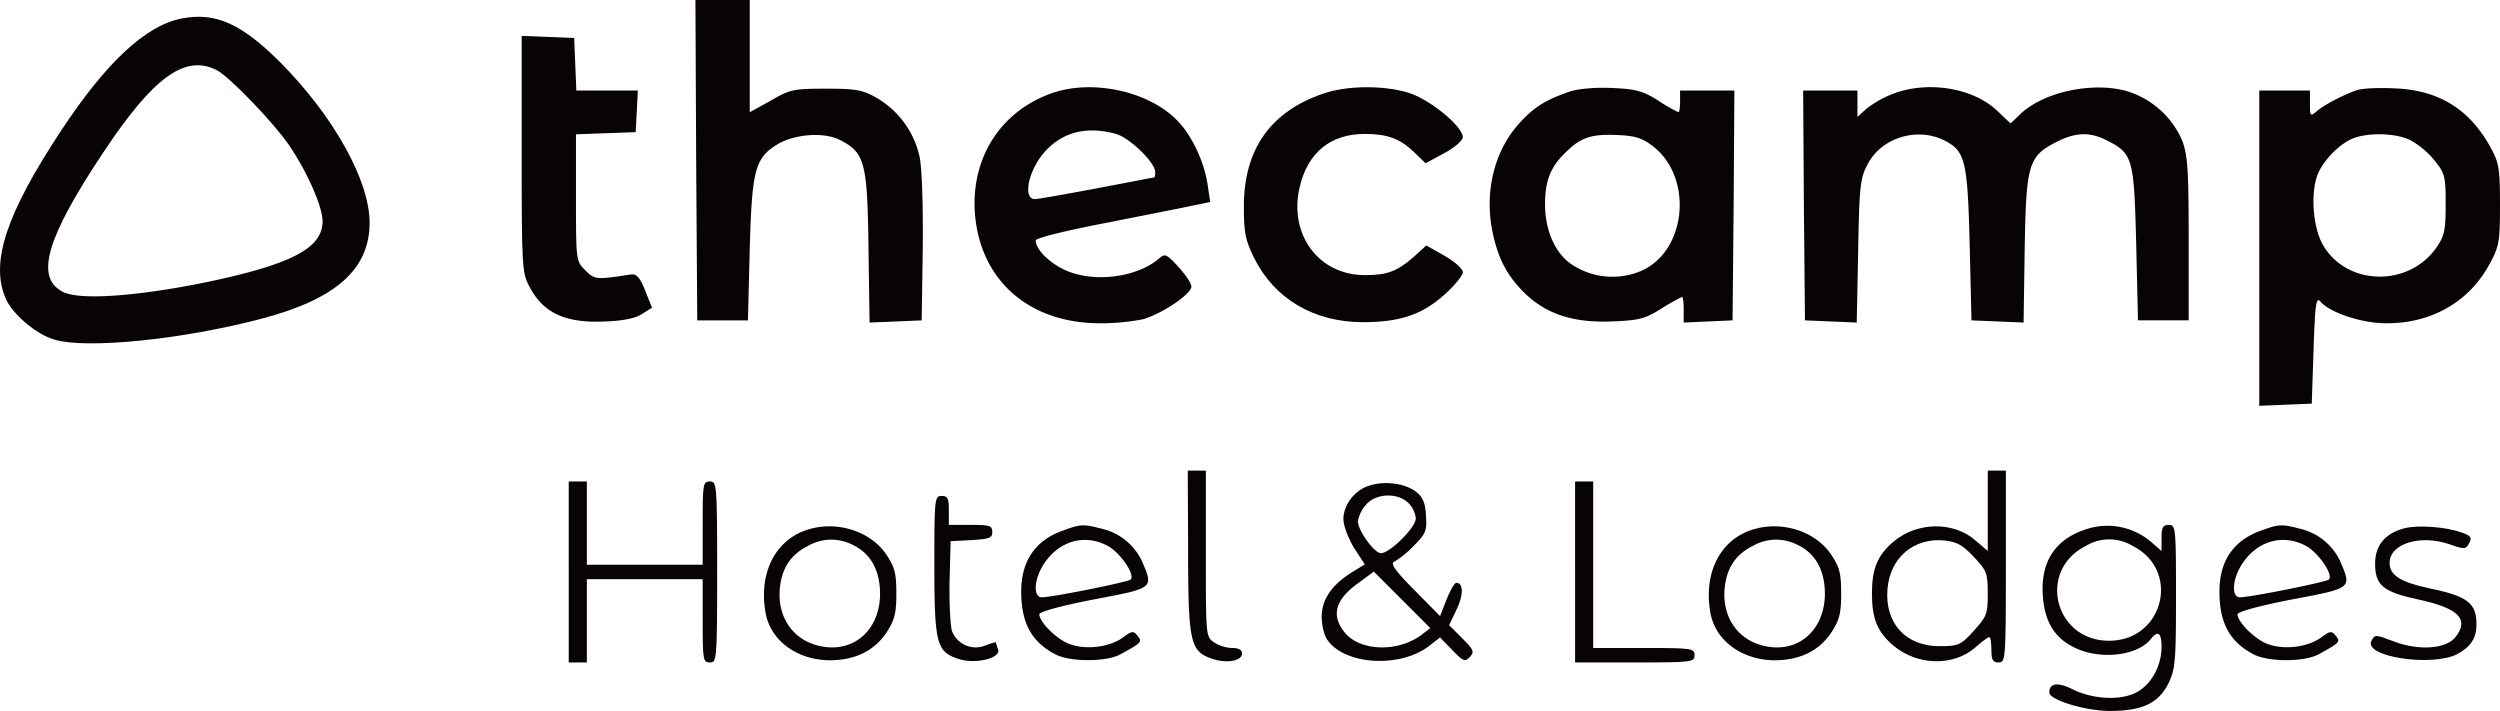 <svg xmlns="http://www.w3.org/2000/svg" viewBox="0 0 690.61 196.4"><g data-name="Calque 2"><g data-name="New Layer"><path d="M192.31,44.2l.3,44.3h14l.5-19.5c.6-21.9,1.4-25.3,7.6-29.1,4.8-2.9,13-3.5,17.4-1.2,6.8,3.5,7.5,6.2,7.8,29.6l.3,20.8,7.2-.3,7.2-.3.3-20c.1-11.8-.2-22.1-.9-25.3A25.09,25.09,0,0,0,242.11,27c-3.9-2.2-5.7-2.5-14-2.5-8.9,0-9.9.2-15.2,3.3l-5.8,3.2V0h-15Z" style="fill:#080405;fill-rule:evenodd"/><path d="M50.21,5.1c-9.9,1.9-20.9,12.1-33.4,31.1C1.71,59.1-2.69,72.4,1.51,82.3,3.21,86.6,10,92.4,15,93.8c8.8,2.7,35.5,0,57.4-5.8,20.4-5.4,29.7-13.6,29.7-26.5,0-11.6-9.9-29.3-24.4-44C66.81,6.6,59.71,3.3,50.21,5.1Zm9.7,14.3c3.5,1.8,15.9,14.7,20,20.8,5,7.3,9.2,16.9,9.2,20.9,0,7.5-8.6,12-32.8,17-18.9,3.8-34.5,4.9-39,2.5-7.7-4-4.5-14.9,11.3-38.6C42.41,21.2,51.21,14.9,59.91,19.4Z" style="fill:#080405;fill-rule:evenodd"/><path d="M144.11,42.5c0,30.5.1,32.8,2,36.4,3.8,7.6,10.1,10.5,21.4,9.9,4.7-.2,8.2-.9,9.9-2.1l2.7-1.7-1.9-4.8c-1.4-3.5-2.4-4.6-3.8-4.4-9.7,1.5-10.1,1.5-12.7-1.1s-2.6-2.6-2.6-20.1V37.1l8.3-.3,8.2-.3.3-5.8.3-5.7h-17l-.3-7.3-.3-7.2-7.2-.3-7.3-.3Z" style="fill:#080405;fill-rule:evenodd"/><path d="M290.41,25.8c-14,5-22.2,17.8-21.1,33.1,1.4,18.4,14.8,30.3,34.3,30.4a61.64,61.64,0,0,0,12.1-1.1c5.3-1.5,13.4-7,13.4-9,0-1-1.7-3.4-3.6-5.5-3.2-3.5-3.7-3.7-5.2-2.4-6.4,5.6-19.1,7-26.9,2.9-4.1-2.1-7.3-5.5-7.3-7.8,0-.6,7.8-2.6,19.3-4.8,10.5-2.1,21.4-4.2,24-4.8l4.9-1-.7-4.7c-.9-6.4-4.5-14-8.6-18C317.11,25.1,301.51,21.8,290.41,25.8ZM308.31,37c3.8,1.1,10.8,7.9,10.8,10.5a3.22,3.22,0,0,1-.2,1.5c-.2,0-7.3,1.4-15.8,3s-16.3,3-17.2,3c-3.6,0-1.7-8.4,3-13.4C293.81,36.4,300.31,34.8,308.31,37Z" style="fill:#080405;fill-rule:evenodd"/><path d="M365.41,25.9c-14.5,5-21.8,15.4-21.8,31.1,0,7.3.4,9.3,2.8,14.2C352,82.5,362.91,89,376.51,89c10.2,0,16.4-2.1,22.5-7.6,2.8-2.5,5.1-5.3,5.1-6.2s-2.2-2.9-5-4.5L394,67.8l-3.5,3.2c-4.6,4-7.3,5-13.5,5-12.7,0-21-11.2-18-24.2,2.2-9.6,8.5-14.8,18-14.8,6.3,0,9.8,1.3,13.7,5.1l3.1,3,5.2-2.8c2.8-1.5,5.1-3.5,5.1-4.4,0-3-9.3-10.6-15.1-12.3C382.11,23.5,371.91,23.6,365.41,25.9Z" style="fill:#080405;fill-rule:evenodd"/><path d="M433.61,25.3c-6.7,2.3-10.1,4.4-14.3,9.2-6.4,7.3-9.1,18-7.2,28.6,1.5,7.9,4,12.9,9.1,17.9,6,5.8,13.4,8.2,24,7.8,7.6-.3,9.2-.7,13.8-3.6a59.42,59.42,0,0,1,5.7-3.2c.2,0,.4,1.6.4,3.5v3.6l6.8-.3,6.7-.3.3-31.8.2-31.7h-15v3c0,1.6-.2,3-.4,3a37.62,37.62,0,0,1-5.6-3.2c-4.3-2.7-6.2-3.2-12.8-3.5C440.71,24.1,436,24.5,433.61,25.3Zm23,15.1c10.9,8.4,9.5,28-2.5,34.1a20.3,20.3,0,0,1-20.3-1.7c-4.3-3.1-7-9.3-7-16.3,0-6.6,1.5-10.5,6-14.7,4-3.9,7-4.8,13.9-4.5C451.71,37.5,453.61,38.1,456.61,40.4Z" style="fill:#080405;fill-rule:evenodd"/><path d="M522.71,26a29.17,29.17,0,0,0-7.2,4.1l-2.4,2.2V25h-15l.2,31.7.3,31.8,7.1.3,7.2.3.4-19.8c.3-18,.6-20.2,2.6-23.9,3.7-7.2,13.3-10.3,20.8-6.8,6.2,3,6.8,5.4,7.4,28.9l.5,21,7.2.3,7.2.3.3-20.3c.4-23.5,1-25.6,8.8-29.6,5.3-2.7,9.3-2.8,13.9-.4,7.2,3.6,7.5,4.9,8.1,28.5l.5,21.2h14V66c0-19.4-.3-23.2-1.8-27.2A24.36,24.36,0,0,0,586.91,25c-9.6-2.4-22.7.6-28.9,6.6l-2.6,2.5-3.7-3.5C545,24.2,532.31,22.2,522.71,26Z" style="fill:#080405;fill-rule:evenodd"/><path d="M651.11,24.9c-3.6,1.2-9.2,4.1-11.2,5.9-1.7,1.4-1.8,1.3-1.8-2.1V25h-14v87.1l7.3-.3,7.2-.3.5-14.9c.4-12.3.7-14.6,1.8-13.4,2.5,3.1,11.4,6.1,18.2,6.1,12.6.1,23.2-6,28.8-16.7,2.5-4.6,2.7-6.1,2.7-16.1,0-9.5-.3-11.6-2.3-15.2-5.8-11-14.5-16.5-27.1-16.9C657,24.2,652.51,24.4,651.11,24.9ZM666,38.8a23.25,23.25,0,0,1,6.5,5.5c2.9,3.6,3.1,4.4,3.1,12.1,0,7.1-.3,8.7-2.5,11.9-7.8,11.3-25.4,10.7-31.7-1.2-2.5-4.9-3.1-13.8-1.2-18.8,1.4-3.7,5.7-8.2,9.4-9.9C653.91,36.5,662,36.7,666,38.8Z" style="fill:#080405;fill-rule:evenodd"/><path d="M328.21,151.7c0,25.4.6,28,6.1,30.1,4.2,1.6,8.8.9,8.8-1.3,0-1-1-1.5-2.8-1.5a9.86,9.86,0,0,1-5-1.6c-2.2-1.5-2.2-1.9-2.2-24.5V130h-5Z" style="fill:#080405;fill-rule:evenodd"/><path d="M549.11,141.1v11.1l-3.4-2.9c-6-5.3-16.1-5.2-22.6.3-4.5,3.8-6,7.5-6,14.4s1.5,10.6,6,14.4c6.6,5.5,16.5,5.7,22.5.5,1.8-1.6,3.5-2.9,3.9-2.9s.6,1.6.6,3.5c0,2.8.4,3.5,2,3.5,1.9,0,2-.7,2-26.5V130h-5Zm-3.8,12.8c3.5,3.7,3.8,4.4,3.8,10.1s-.3,6.3-3.9,10.3-4.3,4.2-9.5,4.2c-9.3,0-15.1-6.4-14.3-15.8.7-8.7,7.3-14.2,15.7-13.4C540.71,149.7,542.21,150.6,545.31,153.9Z" style="fill:#080405;fill-rule:evenodd"/><path d="M157.11,158v25h5V160h32v11.5c0,10.8.1,11.5,2,11.5s2-.7,2-25-.1-25-2-25-2,.7-2,11.5V156h-32V133h-5Z" style="fill:#080405;fill-rule:evenodd"/><path d="M378.41,134.1c-4.1,1.2-7.3,5.3-7.3,9.3,0,1.8,1.3,5.2,2.9,7.9l3,4.6-3.4,2.1c-5.7,3.5-8.5,7.6-8.5,12.4,0,2.3.7,5.2,1.6,6.4,4.8,6.9,20,7.8,28,1.7l3.1-2.4,3.4,3.5c3,3.1,3.5,3.3,4.8,1.9s1.2-1.9-2.1-5.2l-3.6-3.6,2-4.2c2-4.1,2-7.5,0-7.5-.5,0-1.7,2.1-2.7,4.6l-1.8,4.6-7.1-7.2c-5.2-5.2-6.7-7.4-5.6-7.8a25.46,25.46,0,0,0,5.3-4.3c3.5-3.5,3.8-4.2,3.5-8.5-.2-3.7-.9-5.1-2.8-6.6C388,133.5,382.61,132.8,378.41,134.1Zm10.7,4.9a7.13,7.13,0,0,1,2,4.2c0,2.6-7.6,10-9.8,9.6-2-.4-6.2-6.4-6.2-8.8a9.1,9.1,0,0,1,2.1-4.4C379.81,136.3,386,135.9,389.11,139Zm3.8,36.2c-6.4,5-16.9,4.8-21.3-.3-4-4.8-2.9-9.2,3.7-13.9l4.2-3.1,7.8,7.8,7.8,7.8Z" style="fill:#080405;fill-rule:evenodd"/><path d="M435.11,158v25h16.5c15.8,0,16.5-.1,16.5-2s-.7-2-14-2h-14V133h-5Z" style="fill:#080405;fill-rule:evenodd"/><path d="M258.11,156c0,21.8.6,24,6.6,26,4.7,1.6,11.9-.2,11-2.6a16.16,16.16,0,0,1-.6-1.9c0-.2-1.3.2-2.9.8a7,7,0,0,1-9.2-3.9c-.5-1.5-.8-7.7-.7-13.8l.3-11.1,5.8-.3c4.9-.3,5.7-.6,5.7-2.2,0-1.8-.7-2-6-2h-6v-4c0-3.3-.3-4-2-4C258.21,137,258.11,137.7,258.11,156Z" style="fill:#080405;fill-rule:evenodd"/><path d="M224.21,146c-9.7,2.4-14.8,11.9-12.7,23.4,1.4,7.6,8.7,12.9,17.6,13,7.1,0,12.4-2.6,15.8-7.7,2.2-3.4,2.7-5.2,2.7-10.7s-.4-7.3-2.7-10.7C240.81,147.1,232.11,144,224.21,146Zm11.5,4.6c4.8,2.3,7.4,7,7.4,13.4,0,9.5-6.6,15.9-15.3,14.7-8.1-1.1-13.1-7.6-12.4-16,.5-5.7,3-9.5,7.8-11.9A12.91,12.91,0,0,1,235.71,150.6Z" style="fill:#080405;fill-rule:evenodd"/><path d="M293.81,146.5c-7.8,2.7-11.7,8.4-11.7,16.9,0,8.7,2.8,13.9,9.5,17.4,4.1,2.1,14.1,2.1,18-.1,5.8-3.2,6-3.4,4.6-5.1-1.1-1.4-1.6-1.3-4,.5-3.6,2.6-9.9,3.5-14.5,1.9-3.5-1.1-8.6-6.1-8.6-8.3,0-.7,5.8-2.3,15-4.1,16.5-3.1,16.5-3.1,13.6-10a16.26,16.26,0,0,0-11.2-9.5C299.21,144.7,298.51,144.8,293.81,146.5Zm12.2,4.3c3.5,1.9,7.7,8.1,6.3,9.3-.7.7-21.7,4.9-24.5,4.9-2.4,0-2.2-4.7.3-8.8C292.21,149.5,299.51,147.3,306,150.8Z" style="fill:#080405;fill-rule:evenodd"/><path d="M485.21,146c-9.7,2.4-14.8,11.9-12.7,23.4,1.4,7.6,8.7,12.9,17.6,13,7.1,0,12.4-2.6,15.8-7.7,2.2-3.4,2.7-5.2,2.7-10.7s-.4-7.3-2.7-10.7C501.81,147.1,493.11,144,485.21,146Zm11.5,4.6c4.8,2.3,7.4,7,7.4,13.4,0,9.5-6.6,15.9-15.3,14.7-8.1-1.1-13.1-7.6-12.4-16,.5-5.7,3-9.5,7.8-11.9A12.91,12.91,0,0,1,496.71,150.6Z" style="fill:#080405;fill-rule:evenodd"/><path d="M576.91,146c-9,2.7-13.2,8.9-12.6,18.4.5,7.5,3.3,12,9.2,14.7,7,3.2,16.8,2,20.5-2.4,2.1-2.7,3.1-2,3.1,2,0,5.3-2.9,10.5-7,12.6-4.4,2.3-12.1,1.9-17.8-1-3.9-1.9-6.2-1.6-6.2,1,0,2,9.6,5,16.5,5.1,9.2,0,13.7-2.1,16.5-7.8,1.8-3.8,2-6.1,2-23.9,0-19-.1-19.7-2-19.7-1.6,0-2,.7-2,3.6v3.6l-3-2.6A18.6,18.6,0,0,0,576.91,146Zm12.2,4.8c13.4,6.7,8.6,26.2-6.5,26.2s-19.9-19.4-6.4-26.2a12.46,12.46,0,0,1,12.9,0Z" style="fill:#080405;fill-rule:evenodd"/><path d="M624.81,146.5c-7.8,2.7-11.7,8.4-11.7,16.9,0,8.7,2.8,13.9,9.5,17.4,4.1,2.1,14.1,2.1,18-.1,5.8-3.2,6-3.4,4.6-5.1-1.1-1.4-1.6-1.3-4,.5-3.6,2.6-9.9,3.5-14.5,1.9-3.5-1.1-8.6-6.1-8.6-8.3,0-.7,5.8-2.3,15-4.1,16.5-3.1,16.5-3.1,13.6-10a16.26,16.26,0,0,0-11.2-9.5C630.21,144.7,629.51,144.8,624.81,146.5Zm12.2,4.3c3.5,1.9,7.7,8.1,6.3,9.3-.7.7-21.7,4.9-24.5,4.9-2.4,0-2.2-4.7.3-8.8C623.21,149.5,630.51,147.3,637,150.8Z" style="fill:#080405;fill-rule:evenodd"/><path d="M664.31,145.9c-5.4,1.4-8.2,4.7-8.2,9.8,0,6,2.2,7.8,11.9,9.9,11.2,2.4,14.2,5.5,10.3,10.4-2.6,3.3-10.1,3.8-17,1.2-5-1.9-5.3-2-6.2-.2-2.4,4.4,16.6,7.3,23.7,3.7,3.7-2,5.3-4.4,5.3-8.2,0-5.9-2.4-7.8-13.1-10-7.9-1.7-10.9-3.6-10.9-7,0-5.3,8.4-7.9,16.4-5.2,4.3,1.5,4.7,1.5,5.6-.3.8-1.5.5-2-2.1-2.9C675.51,145.5,668.11,145,664.31,145.9Z" style="fill:#080405;fill-rule:evenodd"/></g></g></svg>